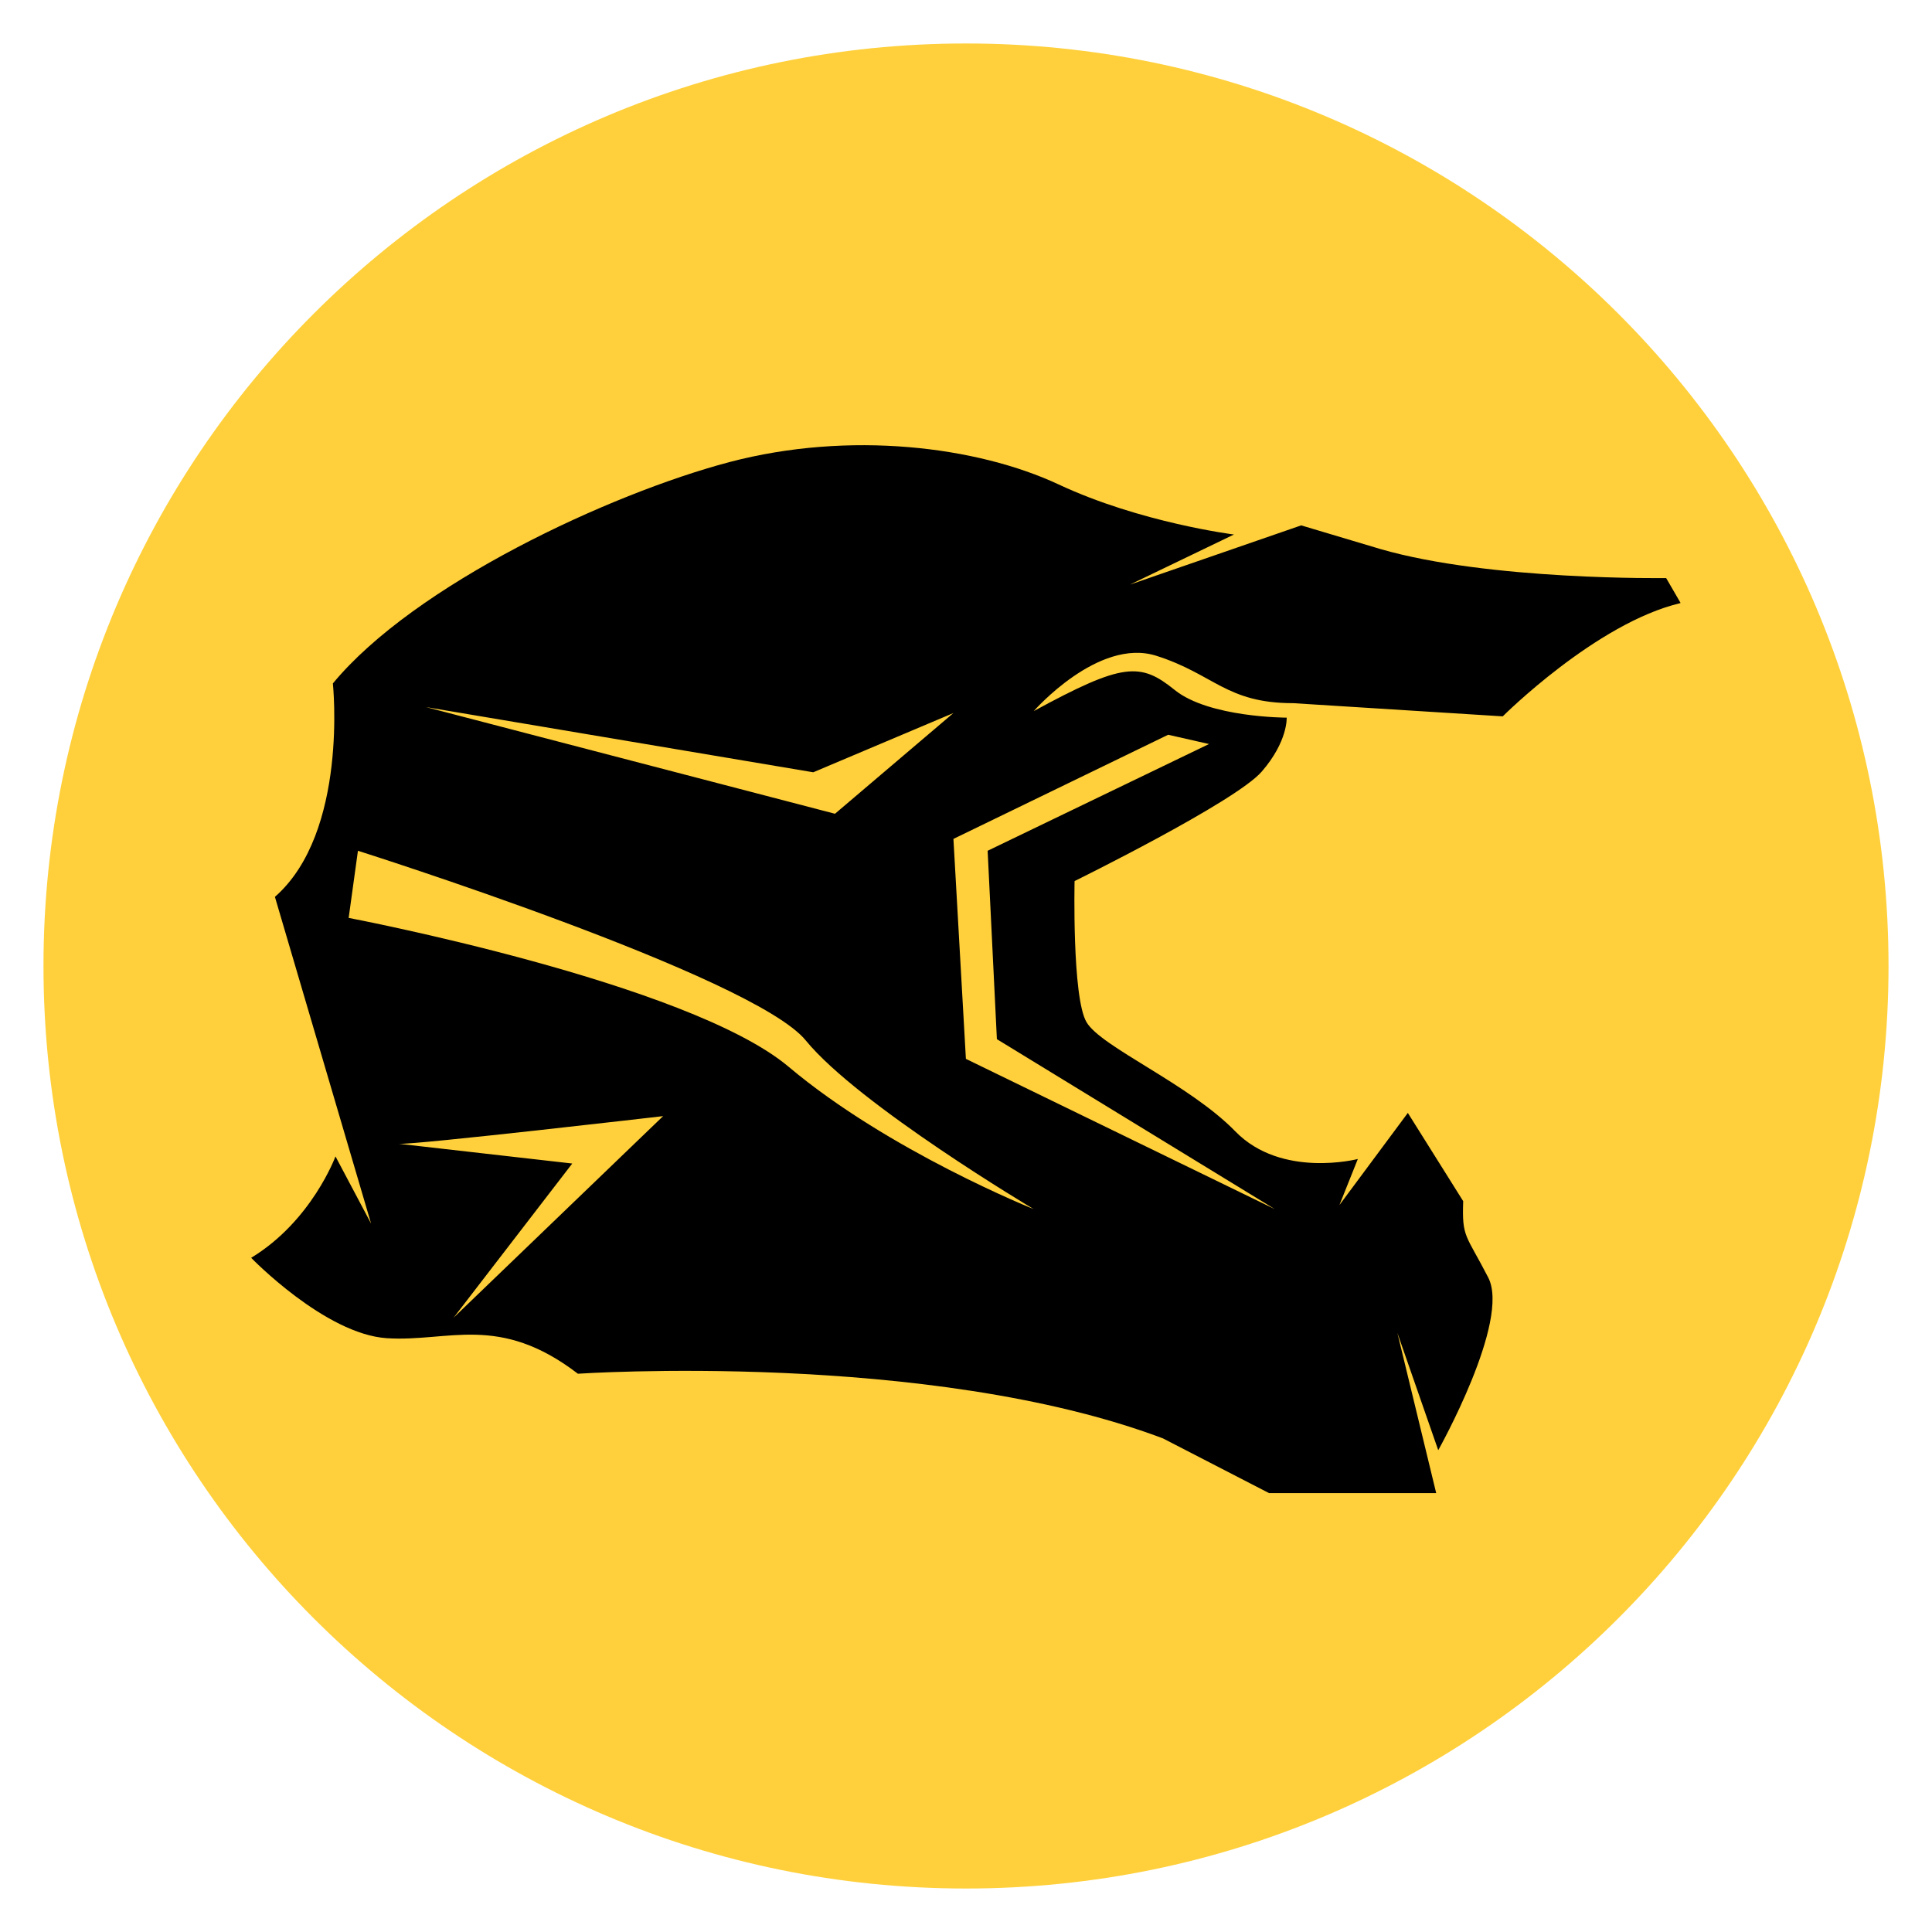 <svg version="1.0" preserveAspectRatio="xMidYMid meet" height="100" viewBox="0 0 75 75" zoomAndPan="magnify" width="100" xmlns:xlink="http://www.w3.org/1999/xlink" xmlns="http://www.w3.org/2000/svg"><defs><clipPath id="371821b350"><path clip-rule="nonzero" d="M 1.688 1.688 L 73.312 1.688 L 73.312 73.312 L 1.688 73.312 Z M 1.688 1.688"></path></clipPath><clipPath id="4fa381d93e"><path clip-rule="nonzero" d="M 37.5 1.688 C 17.723 1.688 1.688 17.723 1.688 37.5 C 1.688 57.277 17.723 73.312 37.5 73.312 C 57.277 73.312 73.312 57.277 73.312 37.5 C 73.312 17.723 57.277 1.688 37.5 1.688 Z M 37.5 1.688"></path></clipPath><clipPath id="f51c538604"><path clip-rule="nonzero" d="M 9.734 17 L 65.234 17 L 65.234 57.961 L 9.734 57.961 Z M 9.734 17"></path></clipPath></defs><g clip-path="url(#371821b350)"><g clip-path="url(#4fa381d93e)"><path fill-rule="nonzero" fill-opacity="1" d="M 1.688 1.688 L 73.312 1.688 L 73.312 73.312 L 1.688 73.312 Z M 1.688 1.688" fill="#ffd03b"></path></g></g><g clip-path="url(#f51c538604)"><path fill-rule="nonzero" fill-opacity="1" d="M 45.348 28.523 L 46.934 28.883 L 38.34 33.027 L 38.699 40.34 L 49.488 46.938 L 37.496 41.105 L 37.012 32.566 Z M 30.617 41.414 C 26.73 38.141 13.535 35.633 13.535 35.633 L 13.895 33.027 C 13.895 33.027 29.238 37.883 31.281 40.391 C 33.328 42.895 40.129 46.938 40.129 46.938 C 40.129 46.938 34.504 44.688 30.617 41.414 Z M 17.609 51.152 L 22.215 45.168 L 15.484 44.402 C 15.477 44.402 15.469 44.402 15.461 44.402 L 15.484 44.402 C 16.113 44.445 25.742 43.328 25.742 43.328 Z M 31.57 29.98 L 37.012 27.68 L 32.414 31.59 L 16.535 27.449 Z M 44.887 25.457 C 47.137 26.172 47.598 27.297 50.203 27.297 L 58.336 27.809 C 58.336 27.809 61.969 24.18 65.242 23.41 L 64.68 22.441 C 64.68 22.441 57.824 22.543 53.582 21.312 L 50.512 20.395 L 43.863 22.695 L 47.902 20.75 C 47.902 20.75 44.273 20.293 41.102 18.809 C 37.93 17.324 32.969 16.711 28.316 17.938 C 23.664 19.168 16.094 22.695 12.922 26.531 C 12.922 26.531 13.535 32.309 10.672 34.816 L 14.406 47.5 L 13.023 44.891 C 13.023 44.891 12.105 47.398 9.75 48.828 C 9.75 48.828 12.617 51.793 15.02 51.949 C 17.422 52.102 19.367 50.977 22.434 53.328 C 22.434 53.328 36.039 52.41 45.141 55.836 L 49.898 58.289 L 55.832 58.289 L 54.246 51.742 L 55.832 56.297 C 55.832 56.297 58.645 51.285 57.773 49.594 C 56.906 47.906 56.75 48.062 56.801 46.629 L 54.652 43.203 L 51.996 46.781 L 52.711 44.992 C 52.711 44.992 49.746 45.762 47.953 43.918 C 46.164 42.078 42.738 40.645 42.176 39.676 C 41.613 38.703 41.715 34.203 41.715 34.203 C 41.715 34.203 47.953 31.133 48.977 29.957 C 50 28.781 49.949 27.859 49.949 27.859 C 49.949 27.859 46.934 27.859 45.602 26.785 C 44.273 25.711 43.609 25.711 40.129 27.605 C 40.129 27.605 42.637 24.742 44.887 25.457" fill="#000000"></path></g></svg>